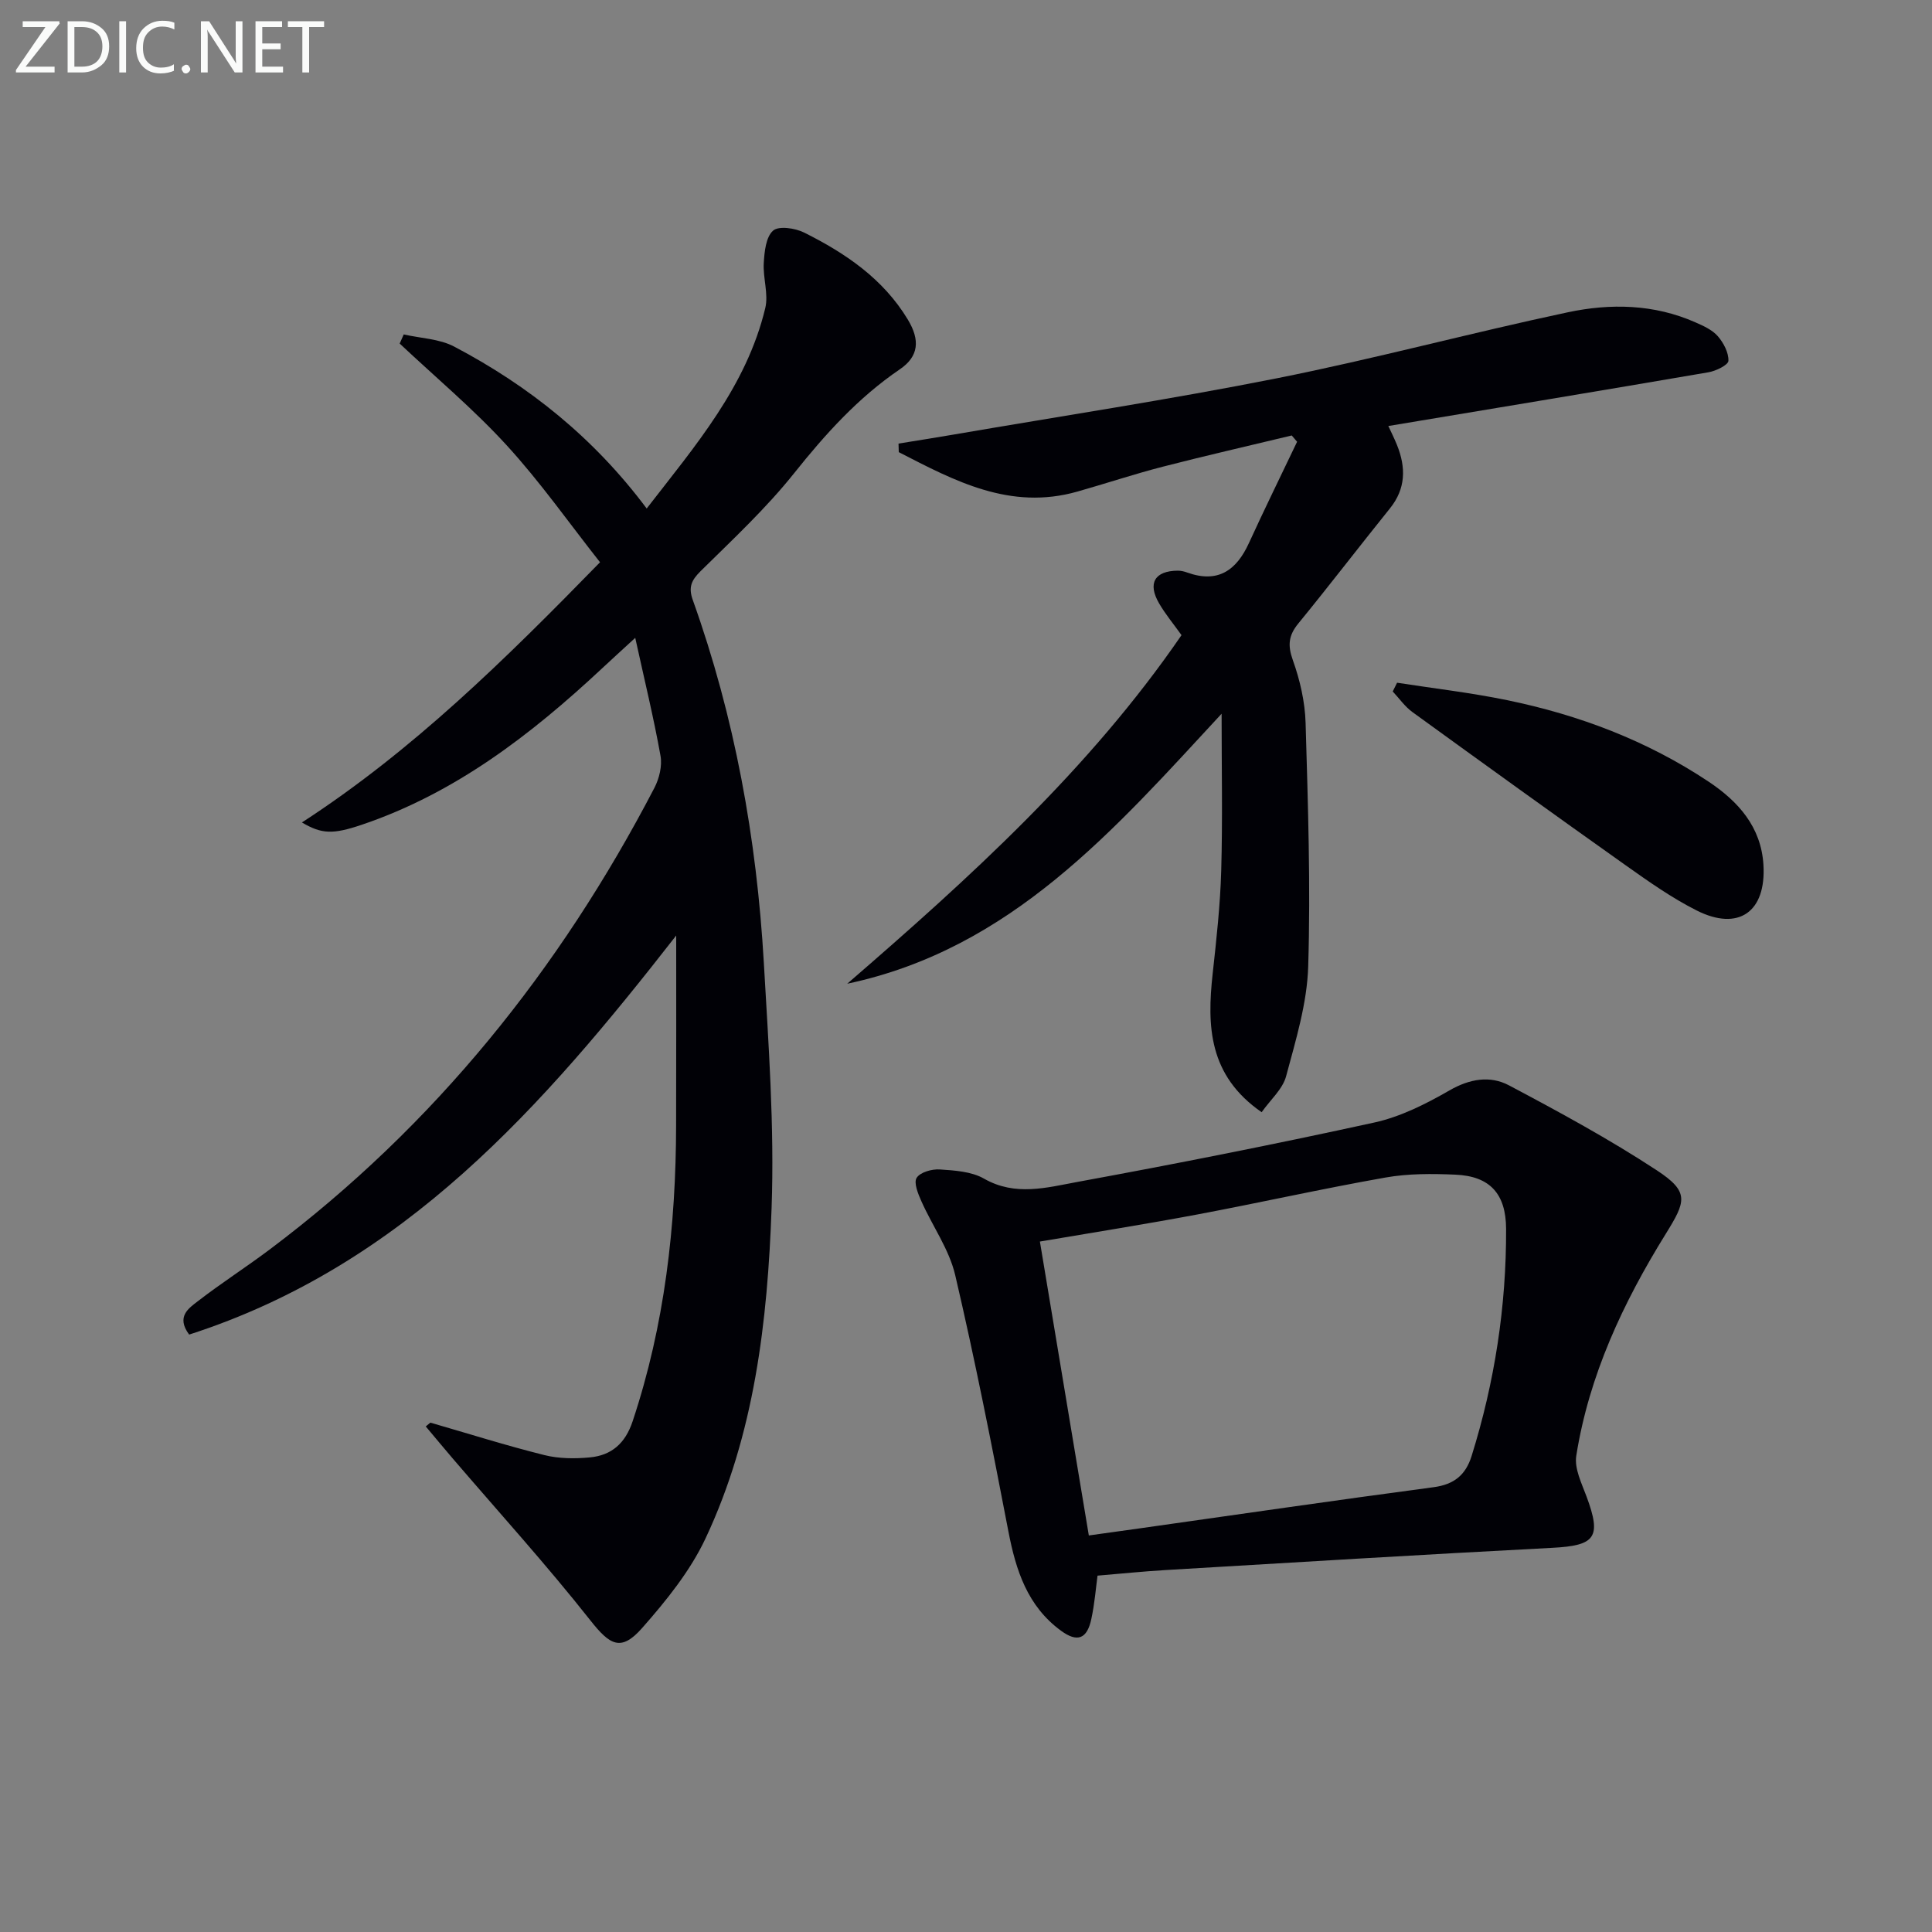 <svg enable-background="new 0 0 400 400" viewBox="0 0 400 400" xmlns="http://www.w3.org/2000/svg"><rect x="0" y="0" width="400" height="400" fill="#808080" stroke="none"/><path d="m140 193.69c-27.58 35.36-56.41 68.31-100.84 82.62-2.77-3.74-.05-5.48 1.83-6.93 4.86-3.76 10.06-7.08 14.97-10.78 34-25.57 59.96-57.88 79.52-95.47 1.01-1.94 1.65-4.56 1.27-6.65-1.39-7.79-3.27-15.48-5.23-24.42-2.9 2.66-4.91 4.49-6.89 6.34-14.69 13.71-30.42 25.84-49.77 32.37-5.98 2.02-8.29 1.91-12.35-.49 22.96-14.89 42.08-33.75 61.72-53.87-6.38-8.08-12.36-16.61-19.33-24.22-6.86-7.5-14.73-14.08-22.15-21.06.28-.63.56-1.26.84-1.89 3.5.8 7.36.9 10.43 2.51 15.48 8.14 28.92 18.88 39.87 33.53 10.1-13.04 20.66-25.29 24.55-41.49.7-2.92-.5-6.25-.31-9.35.14-2.34.44-5.38 1.93-6.69 1.17-1.03 4.57-.53 6.43.4 8.55 4.27 16.36 9.55 21.47 18.02 2.54 4.22 2.3 7.6-1.66 10.29-8.64 5.88-15.44 13.43-21.93 21.57-5.79 7.25-12.67 13.66-19.3 20.2-1.91 1.89-2.59 3.33-1.64 5.98 8.69 24.27 13.23 49.4 14.71 75.06.97 16.92 2.21 33.92 1.61 50.83-.83 23.43-3.53 46.84-13.68 68.42-3.18 6.76-8.14 12.89-13.13 18.55-4.39 4.98-6.68 3.52-10.72-1.6-9.05-11.46-18.88-22.3-28.39-33.39-1.91-2.23-3.79-4.5-5.68-6.75.32-.26.64-.52.95-.79 7.86 2.27 15.67 4.74 23.6 6.72 3 .75 6.31.77 9.41.48 4.49-.42 7.34-2.88 8.87-7.48 6.64-19.94 8.97-40.46 9-61.35.04-13.07.02-26.15.02-39.22z" fill="#010106"/><path d="m261.21 230.27c-10.98-7.59-11.34-17.83-10.14-28.68.78-7.1 1.57-14.22 1.77-21.35.3-10.58.08-21.18.08-32.47-22.21 23.98-43.52 48.7-77.51 55.9 25.32-21.91 50.08-44.31 69.21-72.17-1.62-2.27-3.33-4.32-4.65-6.59-2.42-4.17-.89-6.73 3.89-6.76.65 0 1.33.16 1.95.39 6.33 2.27 10.17-.43 12.77-6.11 3.22-7.04 6.64-13.99 9.97-20.97-.37-.43-.74-.87-1.11-1.3-8.91 2.15-17.85 4.18-26.72 6.47-5.94 1.53-11.77 3.48-17.67 5.15-13.92 3.95-25.42-2.23-36.97-8.17-.02-.59-.03-1.18-.05-1.77 3.73-.61 7.46-1.19 11.18-1.83 22.41-3.85 44.9-7.27 67.2-11.7 20.16-4.01 40.05-9.38 60.17-13.65 8.84-1.88 17.88-1.71 26.44 2.08 1.66.73 3.48 1.55 4.62 2.85 1.2 1.38 2.27 3.41 2.21 5.11-.03.87-2.6 2.12-4.15 2.38-22.03 3.78-44.08 7.42-66.26 11.12.45.99 1.19 2.44 1.8 3.95 1.85 4.62 1.85 8.99-1.47 13.11-6.37 7.91-12.54 15.97-18.97 23.83-2.03 2.48-2.23 4.51-1.13 7.59 1.48 4.13 2.51 8.62 2.64 12.99.49 16.8 1.05 33.63.54 50.42-.23 7.64-2.58 15.28-4.58 22.75-.72 2.67-3.24 4.85-5.06 7.43z" fill="#010106"/><path d="m227.23 326.22c-.33 2.45-.59 5.76-1.28 8.97-.89 4.18-2.91 4.91-6.3 2.42-6.93-5.08-9.32-12.48-10.87-20.54-3.41-17.74-6.9-35.47-11.01-53.05-1.25-5.35-4.71-10.16-7-15.3-.69-1.54-1.63-3.84-.99-4.86.73-1.16 3.16-1.85 4.78-1.74 3.11.21 6.57.42 9.16 1.9 6.5 3.72 13.05 1.84 19.38.68 20.55-3.77 41.06-7.83 61.46-12.3 5.42-1.19 10.67-3.84 15.53-6.64 4.19-2.41 8.41-3.12 12.31-1.06 10.4 5.51 20.79 11.15 30.62 17.6 6.83 4.48 6.02 6.44 1.85 13.17-8.8 14.19-15.88 29.25-18.52 45.94-.42 2.64 1.12 5.71 2.13 8.44 3.14 8.46 1.84 10.15-7.1 10.61-26.73 1.39-53.45 3.02-80.17 4.61-4.53.27-9.07.74-13.98 1.15zm-1.8-8.32c3.72-.52 6.99-.97 10.26-1.43 20.37-2.88 40.73-5.85 61.12-8.56 4.23-.56 6.63-2.52 7.86-6.43 4.79-15.33 7.21-31.02 7.15-47.07-.03-7.22-3.32-10.91-10.51-11.21-4.8-.21-9.73-.24-14.43.59-13.05 2.3-25.99 5.21-39.02 7.66-10.71 2.01-21.48 3.71-32.56 5.6 3.33 19.98 6.67 40.09 10.13 60.85z" fill="#010106"/><path d="m289.25 141.35c7.6 1.18 15.25 2.06 22.77 3.61 14.91 3.06 28.98 8.39 41.71 16.86 6.16 4.1 10.89 9.38 11.37 17.21.6 9.78-5.16 13.84-13.83 9.47-5.16-2.6-9.96-6-14.69-9.35-14.78-10.48-29.48-21.08-44.15-31.72-1.57-1.14-2.73-2.83-4.08-4.27.3-.61.6-1.21.9-1.81z" fill="#010106"/><g fill="#fafbfa"><path d="m12.4 4.8-7.1 9h6v1.2h-8v-.5l6.1-8.9h-4.7v-1.2h7.6v.4z"/><path d="m14 14v-9.6h3c1.6 0 2.9.5 4 1.4s1.6 2.2 1.6 3.8-.5 3-1.6 3.9-2.4 1.5-4 1.5h-3zm1.4-8.4v8.2h1.6c1.3 0 2.4-.4 3.1-1.1s1.1-1.8 1.1-3.1-.4-2.3-1.2-3-1.8-1-3.1-1z"/><path d="m26.1 4.4v10.6h-1.4v-10.6z"/><path d="m36.1 14.6c-.8.4-1.8.6-2.9.6-1.5 0-2.7-.5-3.6-1.4s-1.4-2.2-1.4-3.8c0-1.7.5-3.1 1.5-4.1s2.3-1.6 3.9-1.6c1 0 1.8.1 2.5.4v1.4c-.8-.4-1.6-.6-2.5-.6-1.2 0-2.1.4-2.9 1.2s-1.1 1.8-1.1 3.2c0 1.3.3 2.3 1 3s1.6 1.1 2.7 1.1c1 0 2-.2 2.7-.7v1.3z"/><path d="m37.6 14.3c0-.2.1-.5.3-.6s.4-.3.6-.3c.3 0 .5.1.6.3s.3.4.3.6-.1.4-.3.6-.4.3-.6.3c-.3 0-.5-.1-.6-.3s-.3-.4-.3-.6z"/><path d="m50.2 15h-1.6l-5.3-8.2c-.2-.2-.3-.5-.4-.7 0 .2.1.7.1 1.5v7.4h-1.4v-10.6h1.7l5.2 8.1c.2.4.4.6.4.7 0-.3-.1-.8-.1-1.5v-7.3h1.4z"/><path d="m58.6 15h-5.7v-10.6h5.5v1.2h-4.1v3.4h3.8v1.2h-3.8v3.6h4.3z"/><path d="m67.1 5.6h-3.1v9.4h-1.4v-9.4h-3v-1.2h7.5z"/></g></svg>
